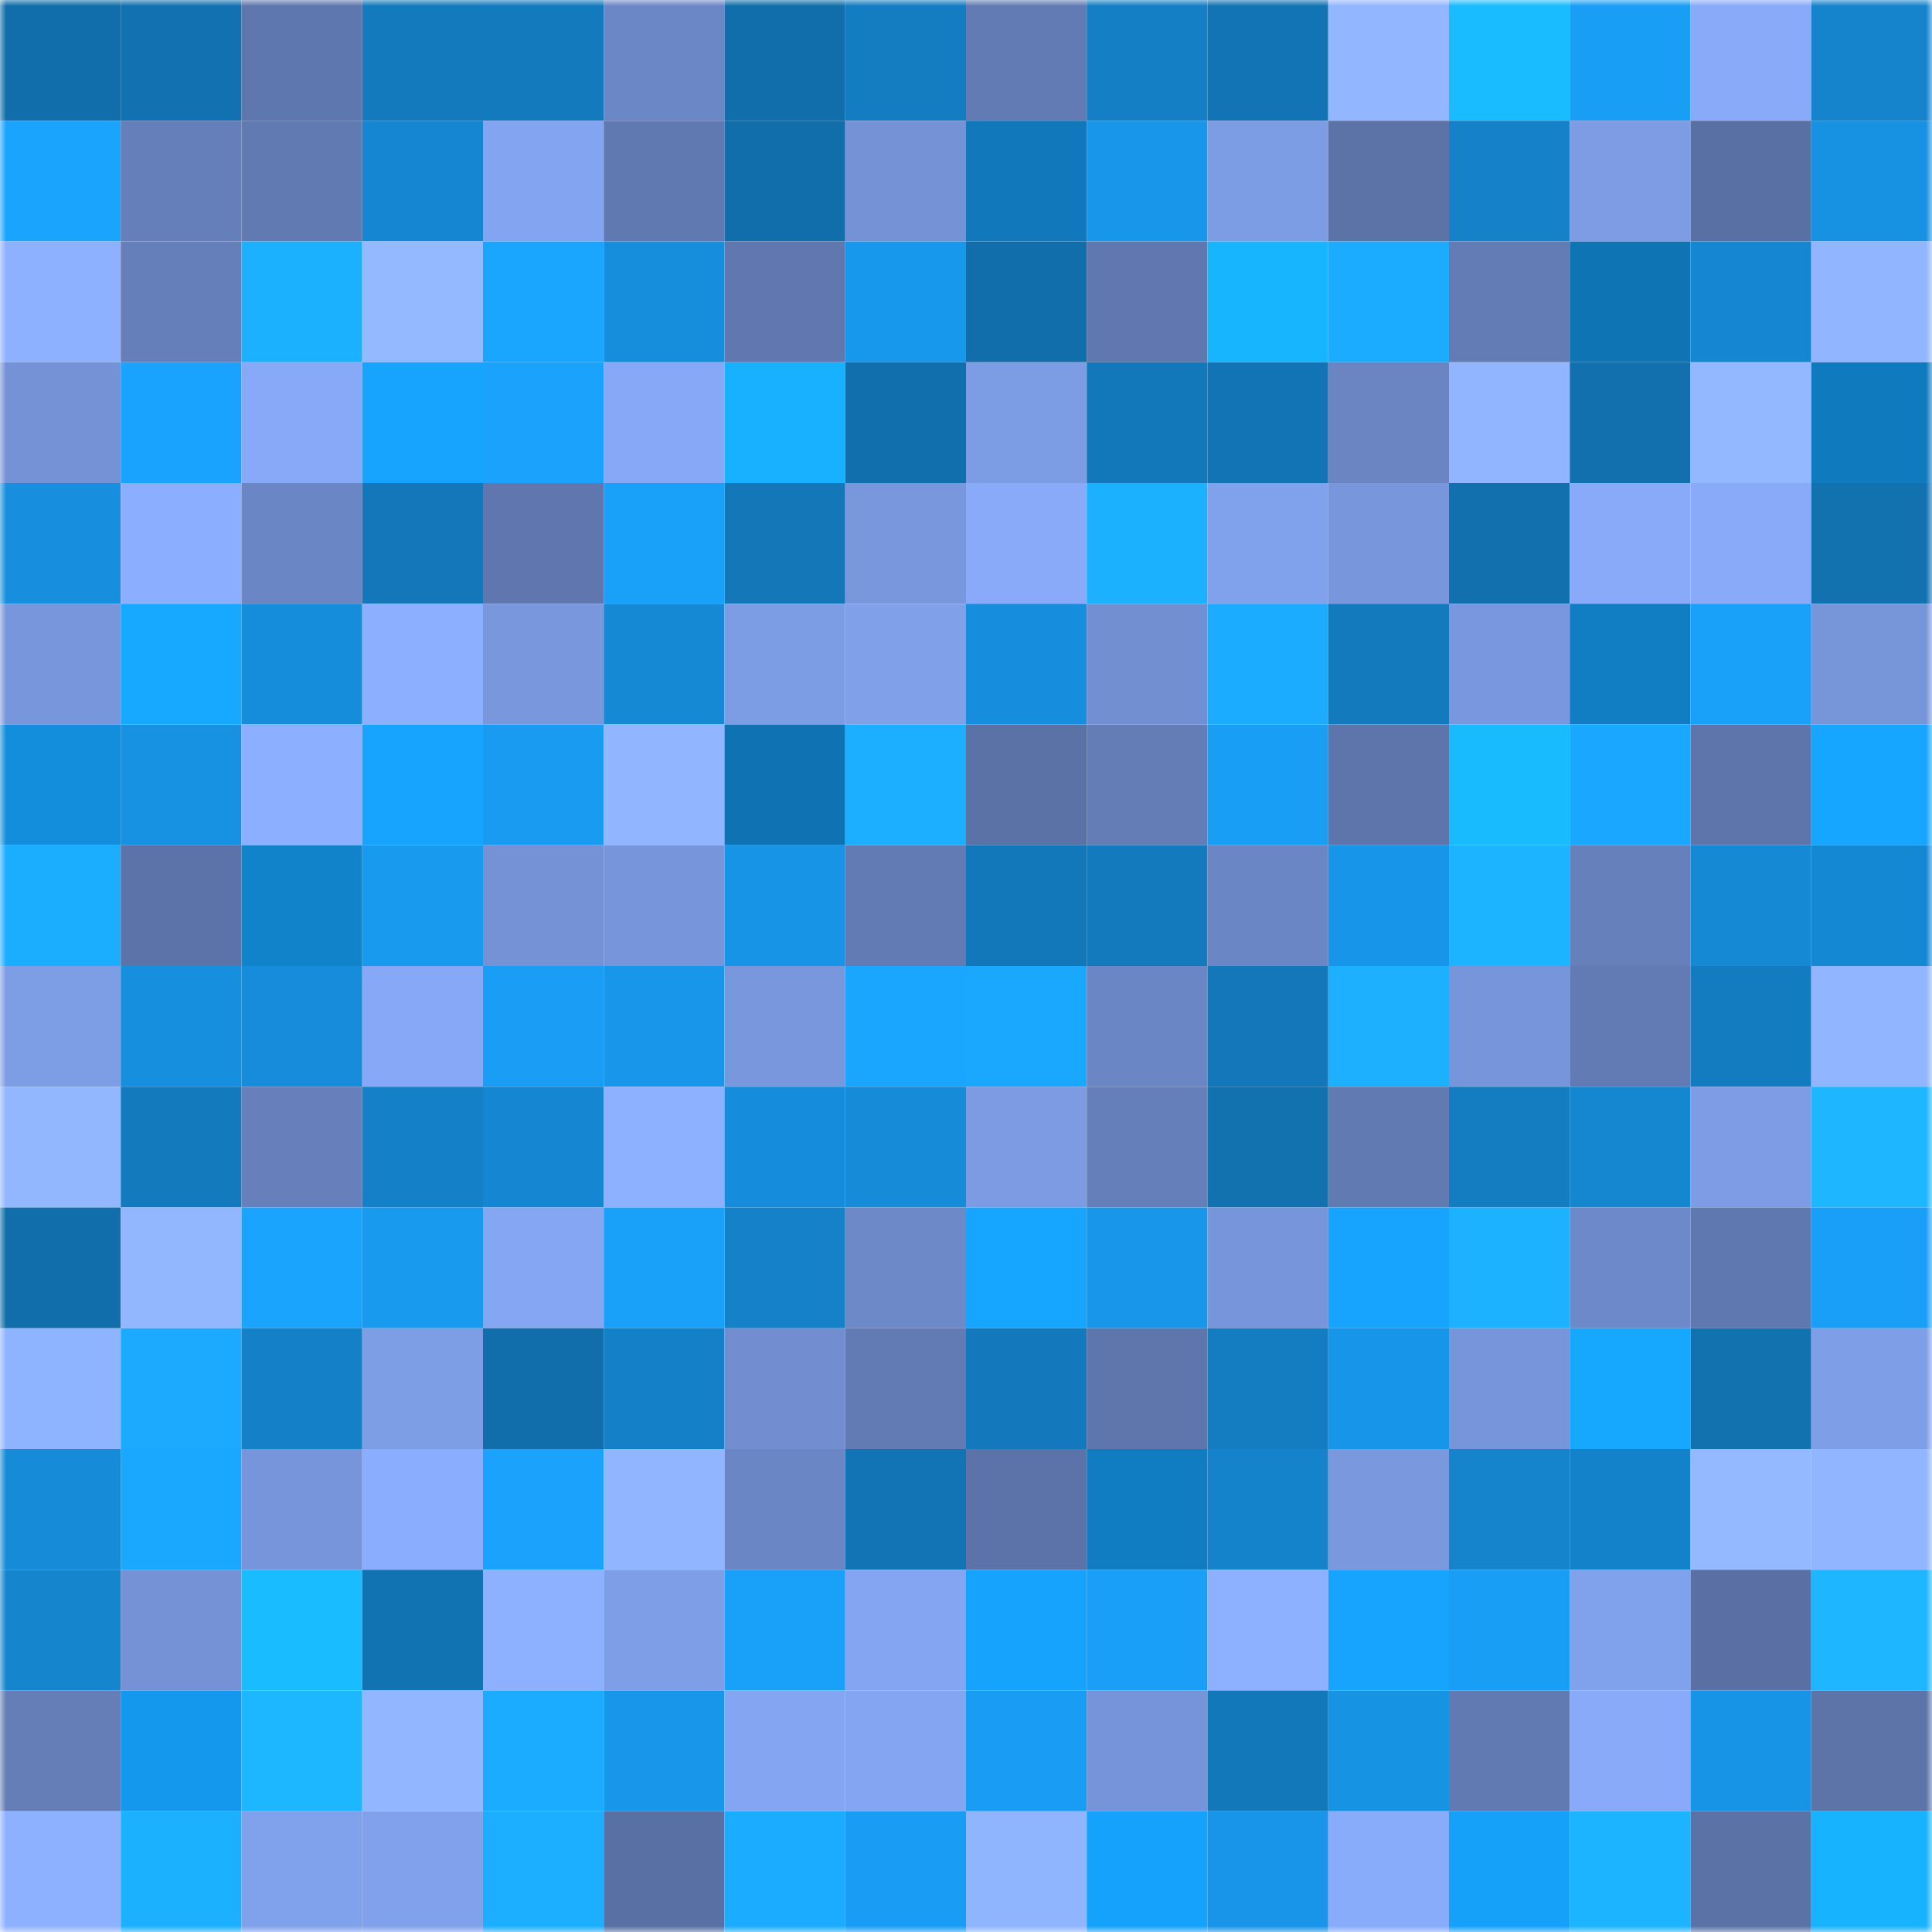 <svg viewBox="0 0 160 160" fill="none" role="img" xmlns="http://www.w3.org/2000/svg" width="240" height="240" name="ens%2Cpagado.eth"><mask id="875840483" mask-type="alpha" maskUnits="userSpaceOnUse" x="0" y="0" width="160" height="160"><rect width="160" height="160" fill="#FFFFFF"></rect></mask><g mask="url(#875840483)"><rect x="0" y="0" width="10" height="10" fill="#116eaa"></rect><rect x="10" y="0" width="10" height="10" fill="#1271b0"></rect><rect x="20" y="0" width="10" height="10" fill="#5f77af"></rect><rect x="30" y="0" width="10" height="10" fill="#137abd"></rect><rect x="40" y="0" width="10" height="10" fill="#137abe"></rect><rect x="50" y="0" width="10" height="10" fill="#6c87c6"></rect><rect x="60" y="0" width="10" height="10" fill="#116eaa"></rect><rect x="70" y="0" width="10" height="10" fill="#147dc2"></rect><rect x="80" y="0" width="10" height="10" fill="#627bb4"></rect><rect x="90" y="0" width="10" height="10" fill="#147fc5"></rect><rect x="100" y="0" width="10" height="10" fill="#1274b4"></rect><rect x="110" y="0" width="10" height="10" fill="#92b6ff"></rect><rect x="120" y="0" width="10" height="10" fill="#19bcff"></rect><rect x="130" y="0" width="10" height="10" fill="#199ef5"></rect><rect x="140" y="0" width="10" height="10" fill="#88aaf9"></rect><rect x="150" y="0" width="10" height="10" fill="#1584cd"></rect><rect x="0" y="10" width="10" height="10" fill="#1aa4fe"></rect><rect x="10" y="10" width="10" height="10" fill="#657fba"></rect><rect x="20" y="10" width="10" height="10" fill="#617ab2"></rect><rect x="30" y="10" width="10" height="10" fill="#1587d2"></rect><rect x="40" y="10" width="10" height="10" fill="#83a4f0"></rect><rect x="50" y="10" width="10" height="10" fill="#6179b1"></rect><rect x="60" y="10" width="10" height="10" fill="#116eaa"></rect><rect x="70" y="10" width="10" height="10" fill="#7592d6"></rect><rect x="80" y="10" width="10" height="10" fill="#1078bb"></rect><rect x="90" y="10" width="10" height="10" fill="#1896e9"></rect><rect x="100" y="10" width="10" height="10" fill="#7c9ce4"></rect><rect x="110" y="10" width="10" height="10" fill="#5c73a8"></rect><rect x="120" y="10" width="10" height="10" fill="#1481c9"></rect><rect x="130" y="10" width="10" height="10" fill="#7d9ce4"></rect><rect x="140" y="10" width="10" height="10" fill="#5970a4"></rect><rect x="150" y="10" width="10" height="10" fill="#1792e2"></rect><rect x="0" y="20" width="10" height="10" fill="#8db0ff"></rect><rect x="10" y="20" width="10" height="10" fill="#657fba"></rect><rect x="20" y="20" width="10" height="10" fill="#1cb1ff"></rect><rect x="30" y="20" width="10" height="10" fill="#94b9ff"></rect><rect x="40" y="20" width="10" height="10" fill="#1aa5ff"></rect><rect x="50" y="20" width="10" height="10" fill="#168edc"></rect><rect x="60" y="20" width="10" height="10" fill="#6078af"></rect><rect x="70" y="20" width="10" height="10" fill="#1898ed"></rect><rect x="80" y="20" width="10" height="10" fill="#116eaa"></rect><rect x="90" y="20" width="10" height="10" fill="#6078af"></rect><rect x="100" y="20" width="10" height="10" fill="#18b5ff"></rect><rect x="110" y="20" width="10" height="10" fill="#1bacff"></rect><rect x="120" y="20" width="10" height="10" fill="#637cb5"></rect><rect x="130" y="20" width="10" height="10" fill="#0f74b4"></rect><rect x="140" y="20" width="10" height="10" fill="#1587d2"></rect><rect x="150" y="20" width="10" height="10" fill="#91b5ff"></rect><rect x="0" y="30" width="10" height="10" fill="#7492d5"></rect><rect x="10" y="30" width="10" height="10" fill="#1aa3fe"></rect><rect x="20" y="30" width="10" height="10" fill="#87a9f8"></rect><rect x="30" y="30" width="10" height="10" fill="#16a4ff"></rect><rect x="40" y="30" width="10" height="10" fill="#1aa2fd"></rect><rect x="50" y="30" width="10" height="10" fill="#86a8f6"></rect><rect x="60" y="30" width="10" height="10" fill="#17b1ff"></rect><rect x="70" y="30" width="10" height="10" fill="#126fad"></rect><rect x="80" y="30" width="10" height="10" fill="#7c9ce4"></rect><rect x="90" y="30" width="10" height="10" fill="#1378ba"></rect><rect x="100" y="30" width="10" height="10" fill="#1274b5"></rect><rect x="110" y="30" width="10" height="10" fill="#6b85c3"></rect><rect x="120" y="30" width="10" height="10" fill="#91b5ff"></rect><rect x="130" y="30" width="10" height="10" fill="#1270ae"></rect><rect x="140" y="30" width="10" height="10" fill="#93b8ff"></rect><rect x="150" y="30" width="10" height="10" fill="#107abe"></rect><rect x="0" y="40" width="10" height="10" fill="#178fde"></rect><rect x="10" y="40" width="10" height="10" fill="#8baefe"></rect><rect x="20" y="40" width="10" height="10" fill="#6b86c4"></rect><rect x="30" y="40" width="10" height="10" fill="#1377b9"></rect><rect x="40" y="40" width="10" height="10" fill="#5f77ae"></rect><rect x="50" y="40" width="10" height="10" fill="#19a0f9"></rect><rect x="60" y="40" width="10" height="10" fill="#1377b8"></rect><rect x="70" y="40" width="10" height="10" fill="#7997dd"></rect><rect x="80" y="40" width="10" height="10" fill="#88aaf9"></rect><rect x="90" y="40" width="10" height="10" fill="#1cb1ff"></rect><rect x="100" y="40" width="10" height="10" fill="#80a1eb"></rect><rect x="110" y="40" width="10" height="10" fill="#7896db"></rect><rect x="120" y="40" width="10" height="10" fill="#1270ae"></rect><rect x="130" y="40" width="10" height="10" fill="#88aaf9"></rect><rect x="140" y="40" width="10" height="10" fill="#88aaf9"></rect><rect x="150" y="40" width="10" height="10" fill="#1272b0"></rect><rect x="0" y="50" width="10" height="10" fill="#7896db"></rect><rect x="10" y="50" width="10" height="10" fill="#16a9ff"></rect><rect x="20" y="50" width="10" height="10" fill="#168ddb"></rect><rect x="30" y="50" width="10" height="10" fill="#8cafff"></rect><rect x="40" y="50" width="10" height="10" fill="#7997dd"></rect><rect x="50" y="50" width="10" height="10" fill="#1689d5"></rect><rect x="60" y="50" width="10" height="10" fill="#7c9ce4"></rect><rect x="70" y="50" width="10" height="10" fill="#80a0ea"></rect><rect x="80" y="50" width="10" height="10" fill="#168edd"></rect><rect x="90" y="50" width="10" height="10" fill="#728fd2"></rect><rect x="100" y="50" width="10" height="10" fill="#1bacff"></rect><rect x="110" y="50" width="10" height="10" fill="#137abd"></rect><rect x="120" y="50" width="10" height="10" fill="#7997de"></rect><rect x="130" y="50" width="10" height="10" fill="#117dc3"></rect><rect x="140" y="50" width="10" height="10" fill="#19a0f9"></rect><rect x="150" y="50" width="10" height="10" fill="#7795d9"></rect><rect x="0" y="60" width="10" height="10" fill="#138edc"></rect><rect x="10" y="60" width="10" height="10" fill="#1791e1"></rect><rect x="20" y="60" width="10" height="10" fill="#8cafff"></rect><rect x="30" y="60" width="10" height="10" fill="#16a4ff"></rect><rect x="40" y="60" width="10" height="10" fill="#189bf1"></rect><rect x="50" y="60" width="10" height="10" fill="#91b6ff"></rect><rect x="60" y="60" width="10" height="10" fill="#0f72b2"></rect><rect x="70" y="60" width="10" height="10" fill="#1cafff"></rect><rect x="80" y="60" width="10" height="10" fill="#5b72a6"></rect><rect x="90" y="60" width="10" height="10" fill="#647db6"></rect><rect x="100" y="60" width="10" height="10" fill="#199ef5"></rect><rect x="110" y="60" width="10" height="10" fill="#5d75ab"></rect><rect x="120" y="60" width="10" height="10" fill="#19bbff"></rect><rect x="130" y="60" width="10" height="10" fill="#1aa7ff"></rect><rect x="140" y="60" width="10" height="10" fill="#5d75ab"></rect><rect x="150" y="60" width="10" height="10" fill="#16a5ff"></rect><rect x="0" y="70" width="10" height="10" fill="#1baeff"></rect><rect x="10" y="70" width="10" height="10" fill="#5c73a9"></rect><rect x="20" y="70" width="10" height="10" fill="#1183cb"></rect><rect x="30" y="70" width="10" height="10" fill="#189aef"></rect><rect x="40" y="70" width="10" height="10" fill="#7592d6"></rect><rect x="50" y="70" width="10" height="10" fill="#7795da"></rect><rect x="60" y="70" width="10" height="10" fill="#1794e6"></rect><rect x="70" y="70" width="10" height="10" fill="#627bb4"></rect><rect x="80" y="70" width="10" height="10" fill="#1378ba"></rect><rect x="90" y="70" width="10" height="10" fill="#137abe"></rect><rect x="100" y="70" width="10" height="10" fill="#6b86c4"></rect><rect x="110" y="70" width="10" height="10" fill="#1795e8"></rect><rect x="120" y="70" width="10" height="10" fill="#1cb3ff"></rect><rect x="130" y="70" width="10" height="10" fill="#6680bb"></rect><rect x="140" y="70" width="10" height="10" fill="#1689d5"></rect><rect x="150" y="70" width="10" height="10" fill="#1588d4"></rect><rect x="0" y="80" width="10" height="10" fill="#7d9de5"></rect><rect x="10" y="80" width="10" height="10" fill="#168fde"></rect><rect x="20" y="80" width="10" height="10" fill="#168cda"></rect><rect x="30" y="80" width="10" height="10" fill="#87a8f6"></rect><rect x="40" y="80" width="10" height="10" fill="#199df5"></rect><rect x="50" y="80" width="10" height="10" fill="#1897ea"></rect><rect x="60" y="80" width="10" height="10" fill="#7997dd"></rect><rect x="70" y="80" width="10" height="10" fill="#1aa6ff"></rect><rect x="80" y="80" width="10" height="10" fill="#1aa8ff"></rect><rect x="90" y="80" width="10" height="10" fill="#6b86c4"></rect><rect x="100" y="80" width="10" height="10" fill="#1377b9"></rect><rect x="110" y="80" width="10" height="10" fill="#1cb0ff"></rect><rect x="120" y="80" width="10" height="10" fill="#7795da"></rect><rect x="130" y="80" width="10" height="10" fill="#637bb5"></rect><rect x="140" y="80" width="10" height="10" fill="#137cc0"></rect><rect x="150" y="80" width="10" height="10" fill="#91b5ff"></rect><rect x="0" y="90" width="10" height="10" fill="#92b7ff"></rect><rect x="10" y="90" width="10" height="10" fill="#137abe"></rect><rect x="20" y="90" width="10" height="10" fill="#6780bc"></rect><rect x="30" y="90" width="10" height="10" fill="#1480c8"></rect><rect x="40" y="90" width="10" height="10" fill="#1587d2"></rect><rect x="50" y="90" width="10" height="10" fill="#8eb1ff"></rect><rect x="60" y="90" width="10" height="10" fill="#168ddc"></rect><rect x="70" y="90" width="10" height="10" fill="#168bd8"></rect><rect x="80" y="90" width="10" height="10" fill="#7c9be3"></rect><rect x="90" y="90" width="10" height="10" fill="#657fba"></rect><rect x="100" y="90" width="10" height="10" fill="#1272b0"></rect><rect x="110" y="90" width="10" height="10" fill="#617ab2"></rect><rect x="120" y="90" width="10" height="10" fill="#147cc1"></rect><rect x="130" y="90" width="10" height="10" fill="#1587d1"></rect><rect x="140" y="90" width="10" height="10" fill="#7d9ce5"></rect><rect x="150" y="90" width="10" height="10" fill="#1db6ff"></rect><rect x="0" y="100" width="10" height="10" fill="#116eaa"></rect><rect x="10" y="100" width="10" height="10" fill="#92b7ff"></rect><rect x="20" y="100" width="10" height="10" fill="#1aa4fe"></rect><rect x="30" y="100" width="10" height="10" fill="#189aef"></rect><rect x="40" y="100" width="10" height="10" fill="#84a6f3"></rect><rect x="50" y="100" width="10" height="10" fill="#19a0f9"></rect><rect x="60" y="100" width="10" height="10" fill="#1481c9"></rect><rect x="70" y="100" width="10" height="10" fill="#6d89c8"></rect><rect x="80" y="100" width="10" height="10" fill="#16a6ff"></rect><rect x="90" y="100" width="10" height="10" fill="#1896e9"></rect><rect x="100" y="100" width="10" height="10" fill="#7795db"></rect><rect x="110" y="100" width="10" height="10" fill="#16a4ff"></rect><rect x="120" y="100" width="10" height="10" fill="#1cb2ff"></rect><rect x="130" y="100" width="10" height="10" fill="#6e89c9"></rect><rect x="140" y="100" width="10" height="10" fill="#6078b0"></rect><rect x="150" y="100" width="10" height="10" fill="#199ff8"></rect><rect x="0" y="110" width="10" height="10" fill="#8fb4ff"></rect><rect x="10" y="110" width="10" height="10" fill="#1baaff"></rect><rect x="20" y="110" width="10" height="10" fill="#1480c8"></rect><rect x="30" y="110" width="10" height="10" fill="#7d9de5"></rect><rect x="40" y="110" width="10" height="10" fill="#116eab"></rect><rect x="50" y="110" width="10" height="10" fill="#1480c7"></rect><rect x="60" y="110" width="10" height="10" fill="#728ed0"></rect><rect x="70" y="110" width="10" height="10" fill="#627bb4"></rect><rect x="80" y="110" width="10" height="10" fill="#1379bc"></rect><rect x="90" y="110" width="10" height="10" fill="#5e76ac"></rect><rect x="100" y="110" width="10" height="10" fill="#147dc2"></rect><rect x="110" y="110" width="10" height="10" fill="#1795e8"></rect><rect x="120" y="110" width="10" height="10" fill="#7795db"></rect><rect x="130" y="110" width="10" height="10" fill="#16a8ff"></rect><rect x="140" y="110" width="10" height="10" fill="#1271af"></rect><rect x="150" y="110" width="10" height="10" fill="#7e9ee7"></rect><rect x="0" y="120" width="10" height="10" fill="#168bd8"></rect><rect x="10" y="120" width="10" height="10" fill="#1aa8ff"></rect><rect x="20" y="120" width="10" height="10" fill="#7795da"></rect><rect x="30" y="120" width="10" height="10" fill="#8aadfd"></rect><rect x="40" y="120" width="10" height="10" fill="#1aa2fc"></rect><rect x="50" y="120" width="10" height="10" fill="#91b6ff"></rect><rect x="60" y="120" width="10" height="10" fill="#6b86c4"></rect><rect x="70" y="120" width="10" height="10" fill="#1274b4"></rect><rect x="80" y="120" width="10" height="10" fill="#5c73a9"></rect><rect x="90" y="120" width="10" height="10" fill="#107cc1"></rect><rect x="100" y="120" width="10" height="10" fill="#1583cc"></rect><rect x="110" y="120" width="10" height="10" fill="#7998de"></rect><rect x="120" y="120" width="10" height="10" fill="#1584cd"></rect><rect x="130" y="120" width="10" height="10" fill="#1482ca"></rect><rect x="140" y="120" width="10" height="10" fill="#94b9ff"></rect><rect x="150" y="120" width="10" height="10" fill="#91b5ff"></rect><rect x="0" y="130" width="10" height="10" fill="#1585ce"></rect><rect x="10" y="130" width="10" height="10" fill="#7492d5"></rect><rect x="20" y="130" width="10" height="10" fill="#19bcff"></rect><rect x="30" y="130" width="10" height="10" fill="#1273b2"></rect><rect x="40" y="130" width="10" height="10" fill="#8eb1ff"></rect><rect x="50" y="130" width="10" height="10" fill="#7f9ee8"></rect><rect x="60" y="130" width="10" height="10" fill="#19a0f8"></rect><rect x="70" y="130" width="10" height="10" fill="#84a5f1"></rect><rect x="80" y="130" width="10" height="10" fill="#16a3fe"></rect><rect x="90" y="130" width="10" height="10" fill="#199ff7"></rect><rect x="100" y="130" width="10" height="10" fill="#8db1ff"></rect><rect x="110" y="130" width="10" height="10" fill="#16a4ff"></rect><rect x="120" y="130" width="10" height="10" fill="#199ef5"></rect><rect x="130" y="130" width="10" height="10" fill="#80a1eb"></rect><rect x="140" y="130" width="10" height="10" fill="#5a70a4"></rect><rect x="150" y="130" width="10" height="10" fill="#1db6ff"></rect><rect x="0" y="140" width="10" height="10" fill="#657eb8"></rect><rect x="10" y="140" width="10" height="10" fill="#1498ed"></rect><rect x="20" y="140" width="10" height="10" fill="#1db7ff"></rect><rect x="30" y="140" width="10" height="10" fill="#92b6ff"></rect><rect x="40" y="140" width="10" height="10" fill="#1bacff"></rect><rect x="50" y="140" width="10" height="10" fill="#1897ea"></rect><rect x="60" y="140" width="10" height="10" fill="#84a6f2"></rect><rect x="70" y="140" width="10" height="10" fill="#84a5f1"></rect><rect x="80" y="140" width="10" height="10" fill="#199df4"></rect><rect x="90" y="140" width="10" height="10" fill="#7694d9"></rect><rect x="100" y="140" width="10" height="10" fill="#1378ba"></rect><rect x="110" y="140" width="10" height="10" fill="#1793e4"></rect><rect x="120" y="140" width="10" height="10" fill="#617ab2"></rect><rect x="130" y="140" width="10" height="10" fill="#88aaf9"></rect><rect x="140" y="140" width="10" height="10" fill="#1794e6"></rect><rect x="150" y="140" width="10" height="10" fill="#5d74a9"></rect><rect x="0" y="150" width="10" height="10" fill="#8eb1ff"></rect><rect x="10" y="150" width="10" height="10" fill="#1cb1ff"></rect><rect x="20" y="150" width="10" height="10" fill="#80a1eb"></rect><rect x="30" y="150" width="10" height="10" fill="#81a1ec"></rect><rect x="40" y="150" width="10" height="10" fill="#1cafff"></rect><rect x="50" y="150" width="10" height="10" fill="#5970a4"></rect><rect x="60" y="150" width="10" height="10" fill="#1bacff"></rect><rect x="70" y="150" width="10" height="10" fill="#199df4"></rect><rect x="80" y="150" width="10" height="10" fill="#90b5ff"></rect><rect x="90" y="150" width="10" height="10" fill="#15a2fc"></rect><rect x="100" y="150" width="10" height="10" fill="#1895e8"></rect><rect x="110" y="150" width="10" height="10" fill="#88abfa"></rect><rect x="120" y="150" width="10" height="10" fill="#15a1fa"></rect><rect x="130" y="150" width="10" height="10" fill="#1cb4ff"></rect><rect x="140" y="150" width="10" height="10" fill="#5b72a6"></rect><rect x="150" y="150" width="10" height="10" fill="#18b3ff"></rect></g></svg>
